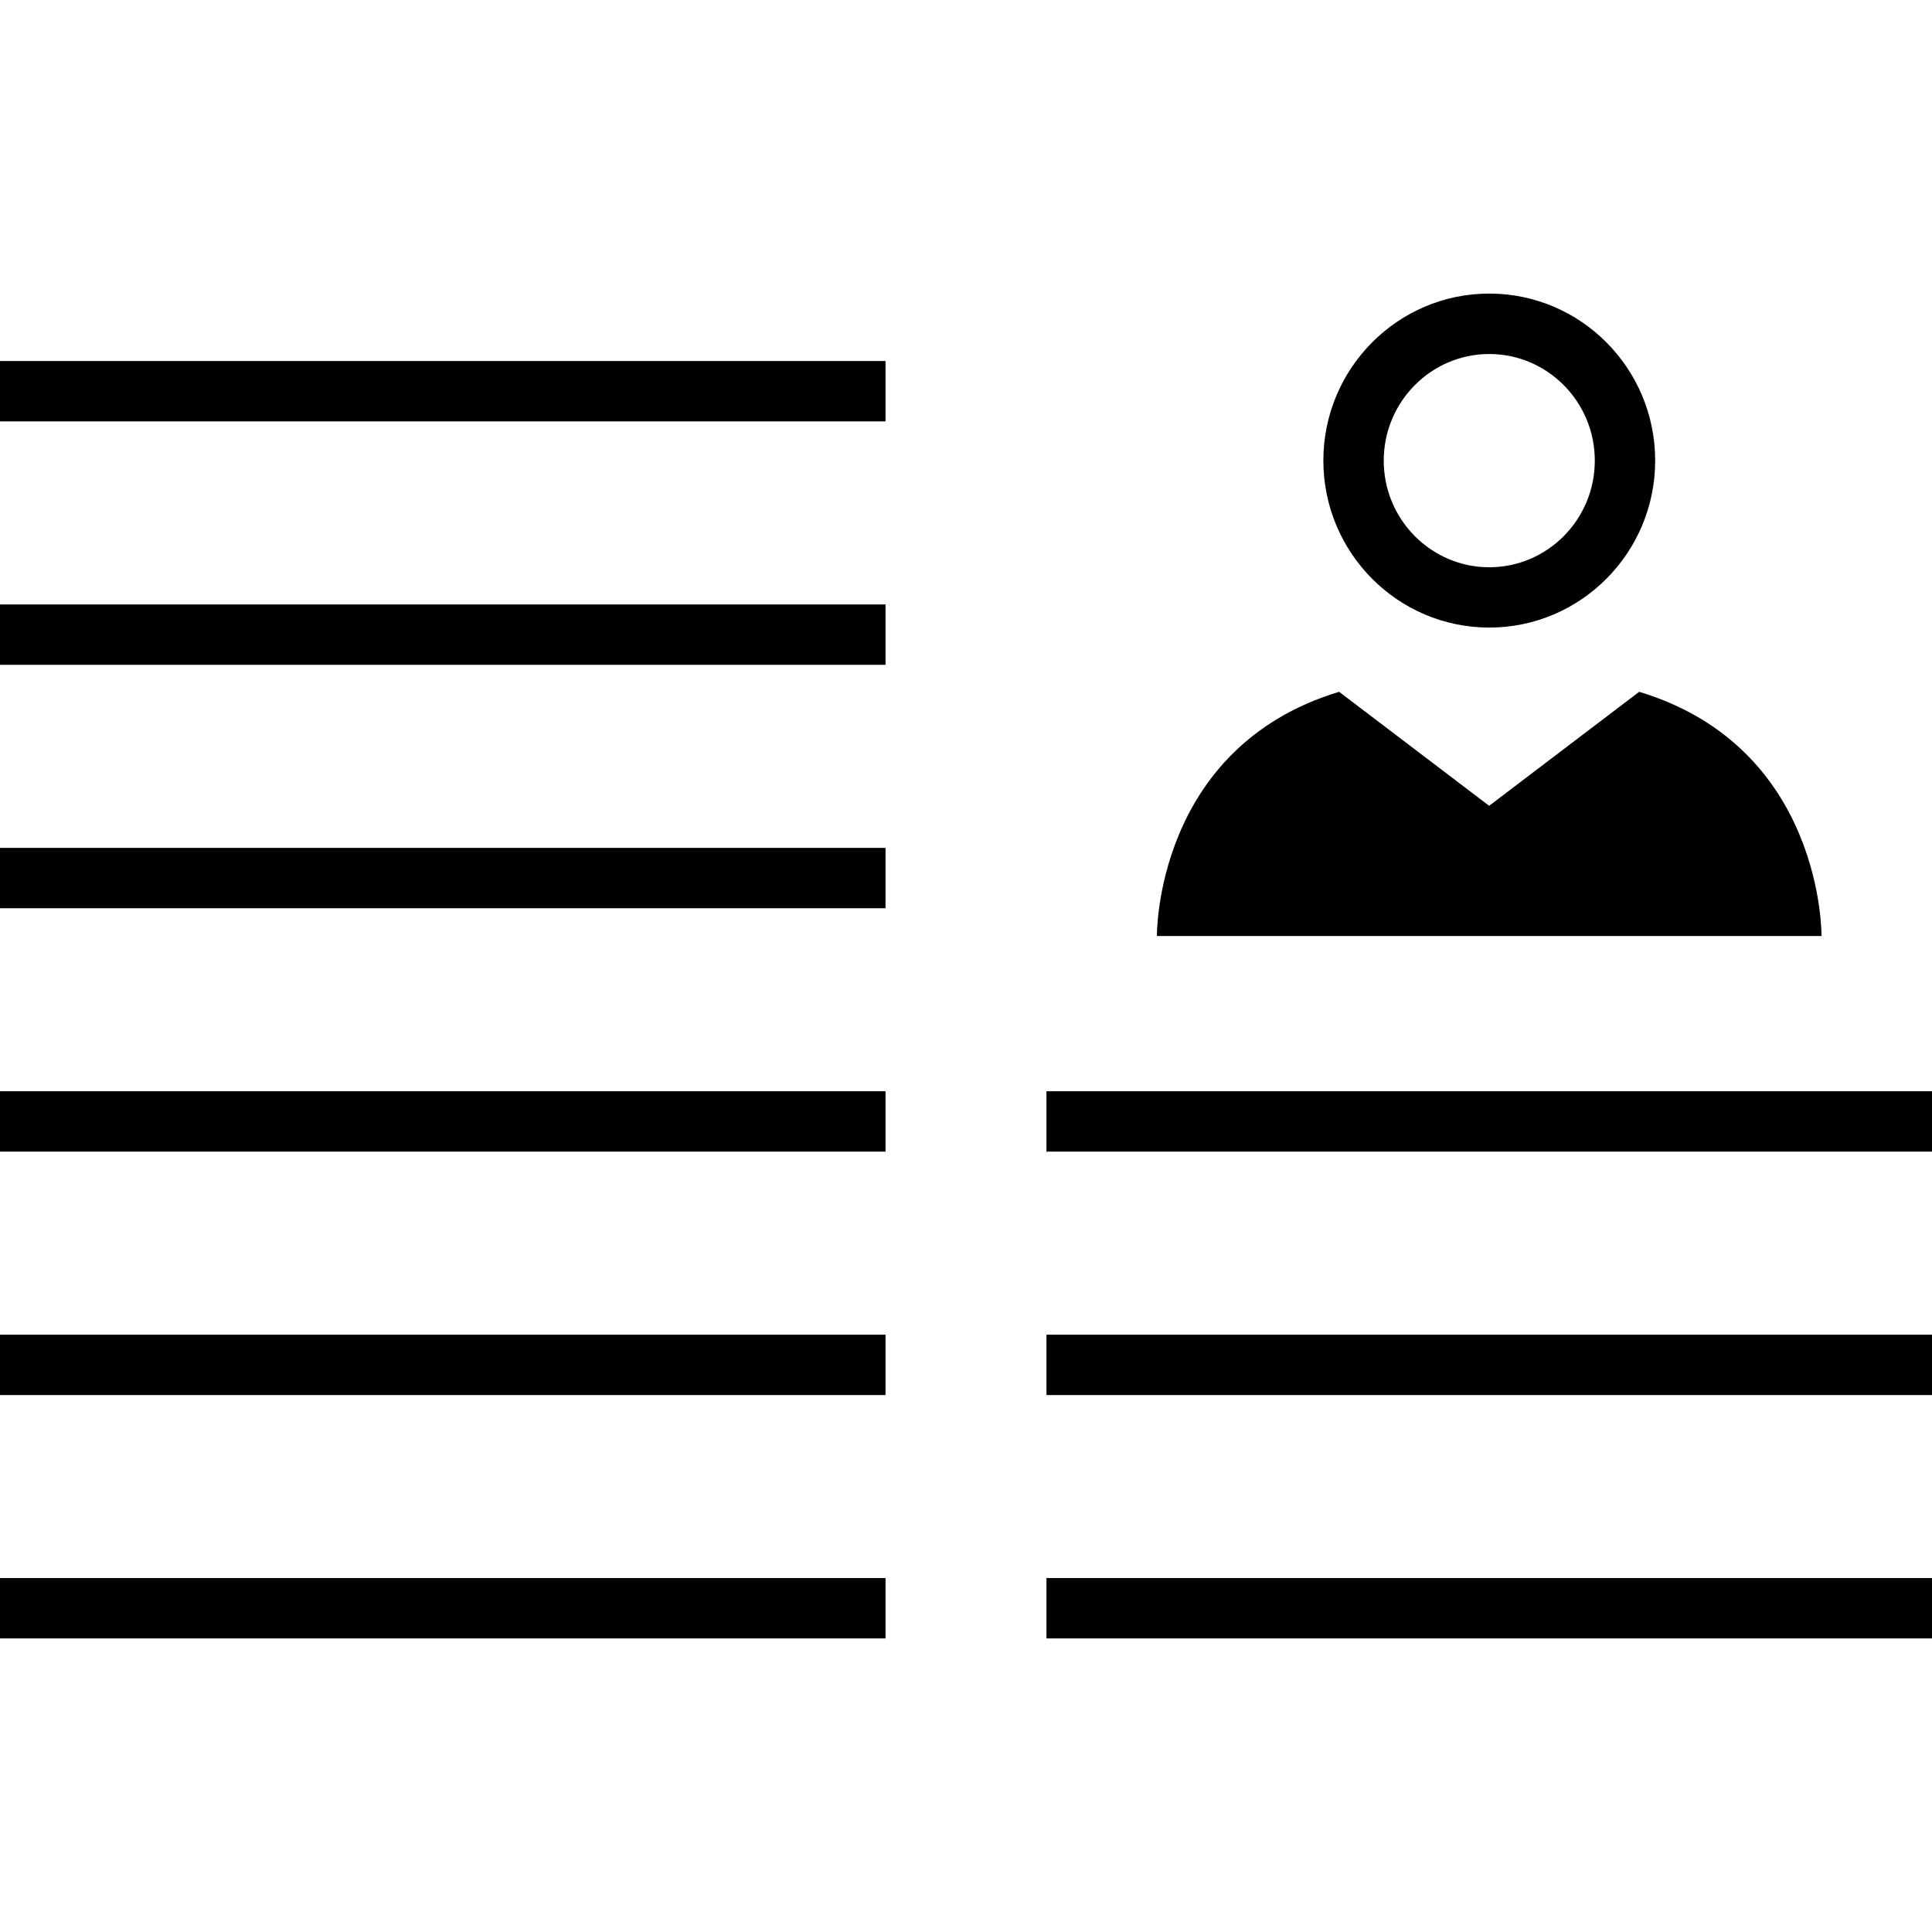 <?xml version="1.0" encoding="iso-8859-1"?>
<!-- Uploaded to: SVG Repo, www.svgrepo.com, Generator: SVG Repo Mixer Tools -->
<svg fill="#000000" version="1.1" id="Layer_1" xmlns="http://www.w3.org/2000/svg" xmlns:xlink="http://www.w3.org/1999/xlink" 
	 viewBox="0 0 512 512" xml:space="preserve">
<g>
	<g>
		<path d="M394.672,77.8c-24.256,0-43.968,19.84-43.968,44.256c0,24.416,19.712,44.256,43.968,44.256
			c24.256,0,43.968-19.84,43.968-44.256C438.64,97.64,418.928,77.8,394.672,77.8z M394.672,150.328
			c-15.424,0-27.968-12.672-27.968-28.256c0-15.584,12.544-28.256,27.968-28.256s27.968,12.672,27.968,28.256
			C422.64,137.656,410.096,150.328,394.672,150.328z"/>
	</g>
</g>
<g>
	<g>
		<path d="M434.4,183.336l-39.76,30.208l-39.76-30.208c-48.896,14.784-48.288,64.72-48.288,64.72h88.064h88.064
			C482.72,248.056,483.328,198.12,434.4,183.336z"/>
	</g>
</g>
<g>
	<g>
		<rect x="277.328" y="289.192" width="234.672" height="16"/>
	</g>
</g>
<g>
	<g>
		<rect x="277.328" y="353.704" width="234.672" height="16"/>
	</g>
</g>
<g>
	<g>
		<rect x="277.328" y="418.2" width="234.672" height="16"/>
	</g>
</g>
<g>
	<g>
		<rect y="95.672" width="234.672" height="16"/>
	</g>
</g>
<g>
	<g>
		<rect y="160.184" width="234.672" height="16"/>
	</g>
</g>
<g>
	<g>
		<rect y="224.696" width="234.672" height="16"/>
	</g>
</g>
<g>
	<g>
		<rect y="289.192" width="234.672" height="16"/>
	</g>
</g>
<g>
	<g>
		<rect y="353.704" width="234.672" height="16"/>
	</g>
</g>
<g>
	<g>
		<rect y="418.2" width="234.672" height="16"/>
	</g>
</g>
</svg>